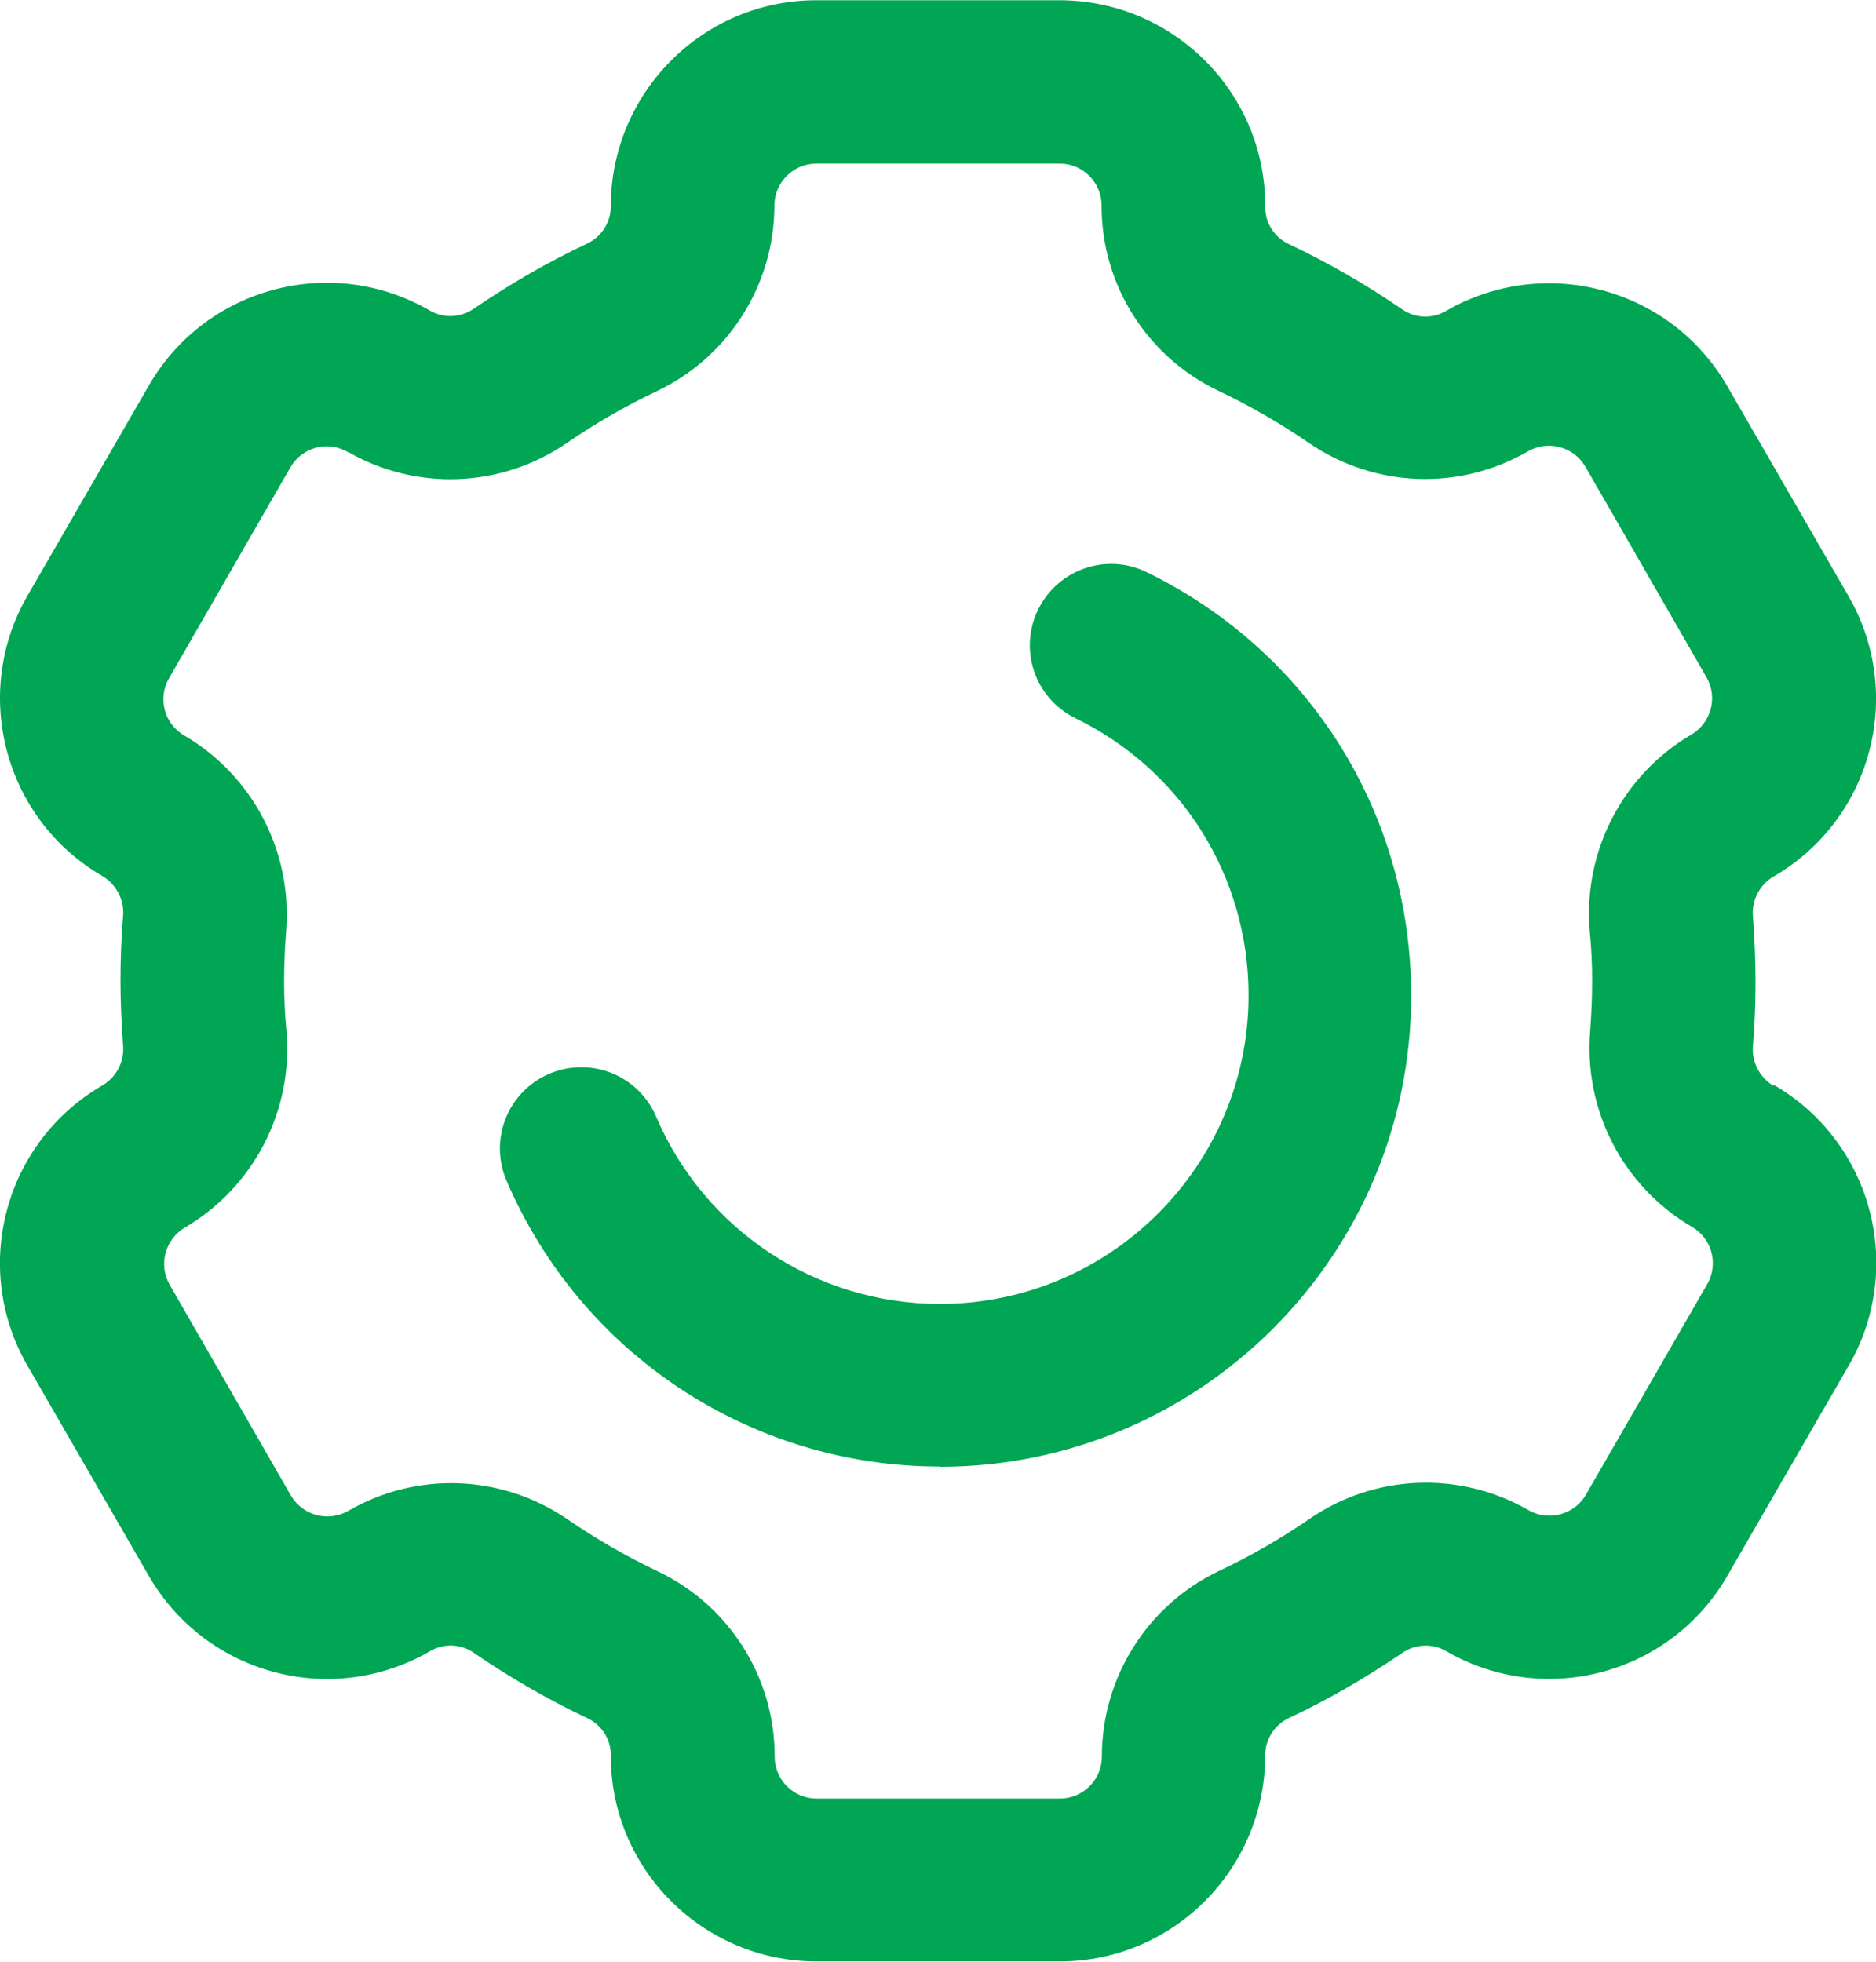 <?xml version="1.0" encoding="UTF-8"?>
<svg id="Capa_2" data-name="Capa 2" xmlns="http://www.w3.org/2000/svg" viewBox="0 0 76.6 80.13">
  <defs>
    <style>
      .cls-1 {
        fill: #00a653;
      }
    </style>
  </defs>
  <g id="Capa_1-2" data-name="Capa 1">
    <g>
      <g id="_10._Settings" data-name=" 10. Settings">
        <path class="cls-1" d="M72.41,44.34c-.59-.36-.91-1.02-.83-1.7.07-.84.1-1.71.1-2.57s-.04-1.73-.1-2.58c-.08-.68.24-1.34.83-1.69,4.01-2.32,5.38-7.44,3.07-11.45l-4.97-8.61c-2.33-4-7.46-5.36-11.47-3.04-.56.33-1.26.3-1.79-.07-1.47-1.01-3.03-1.91-4.64-2.67-.6-.28-.97-.9-.95-1.56,0-4.63-3.76-8.38-8.39-8.39h-9.94c-4.64,0-8.39,3.78-8.39,8.42,0,.64-.37,1.23-.95,1.51-1.62.76-3.17,1.66-4.65,2.67-.54.37-1.24.4-1.81.06-4.01-2.31-9.14-.94-11.45,3.07L1.12,24.33c-2.31,4.01-.93,9.14,3.07,11.45.59.36.91,1.02.83,1.7-.07.84-.1,1.71-.1,2.57s.04,1.73.1,2.58c.08.68-.24,1.34-.83,1.69-4.01,2.32-5.38,7.44-3.07,11.45l4.97,8.61c2.33,4.01,7.46,5.38,11.47,3.05.56-.33,1.26-.3,1.79.07,1.47,1.01,3.03,1.91,4.64,2.67.59.28.97.89.95,1.54,0,4.63,3.76,8.38,8.39,8.39h9.94c4.64,0,8.39-3.78,8.39-8.42,0-.64.37-1.23.95-1.51,1.62-.76,3.17-1.66,4.65-2.67.54-.37,1.24-.4,1.81-.06,4.01,2.31,9.13.94,11.45-3.07l4.97-8.61c2.31-4.01.94-9.14-3.07-11.46ZM65.01,40.06c0,.68-.03,1.36-.08,2.03-.27,3.25,1.34,6.36,4.15,8.01.82.47,1.1,1.52.63,2.34,0,0,0,0,0,0l-4.96,8.61c-.48.82-1.54,1.09-2.36.61-2.79-1.6-6.26-1.46-8.91.36-1.18.81-2.42,1.53-3.72,2.14-2.92,1.4-4.77,4.35-4.77,7.58,0,.94-.77,1.71-1.71,1.71h-9.94c-.95,0-1.71-.77-1.71-1.72,0,0,0-.01,0-.02,0-3.22-1.86-6.15-4.77-7.54-1.29-.61-2.53-1.33-3.71-2.14-2.67-1.82-6.14-1.95-8.93-.33-.82.47-1.86.19-2.34-.62l-4.95-8.61c-.47-.82-.19-1.86.62-2.34,2.81-1.65,4.42-4.77,4.15-8.01-.07-.68-.1-1.36-.1-2.04s.03-1.36.08-2.03c.27-3.25-1.34-6.36-4.15-8.01-.82-.47-1.1-1.52-.63-2.34,0,0,0,0,0,0l4.96-8.62c.48-.82,1.52-1.1,2.34-.62,0,0,.01,0,.02,0,2.79,1.6,6.26,1.46,8.91-.36,1.18-.81,2.42-1.53,3.72-2.14,2.91-1.4,4.77-4.34,4.77-7.57,0-.94.77-1.71,1.71-1.71h9.94c.95,0,1.71.77,1.71,1.72,0,0,0,.01,0,.02,0,3.22,1.86,6.15,4.77,7.54,1.29.61,2.53,1.33,3.71,2.14,2.67,1.82,6.14,1.95,8.93.33.82-.47,1.86-.19,2.34.62l4.95,8.61c.47.82.19,1.86-.62,2.34-2.81,1.65-4.42,4.77-4.15,8.01.07.68.1,1.38.1,2.04Z"/>
      </g>
      <path class="cls-1" d="M38.38,59.89c-7.72,0-14.66-4.59-17.7-11.68-.72-1.69.06-3.64,1.75-4.36,1.69-.72,3.64.06,4.36,1.75,1.99,4.65,6.54,7.65,11.59,7.65,6.95,0,12.6-5.65,12.6-12.6,0-4.85-2.71-9.19-7.07-11.32-1.65-.81-2.33-2.8-1.52-4.44.81-1.65,2.8-2.33,4.44-1.52,6.66,3.26,10.79,9.88,10.79,17.29,0,10.61-8.63,19.24-19.24,19.24Z"/>
    </g>
  </g>
</svg>